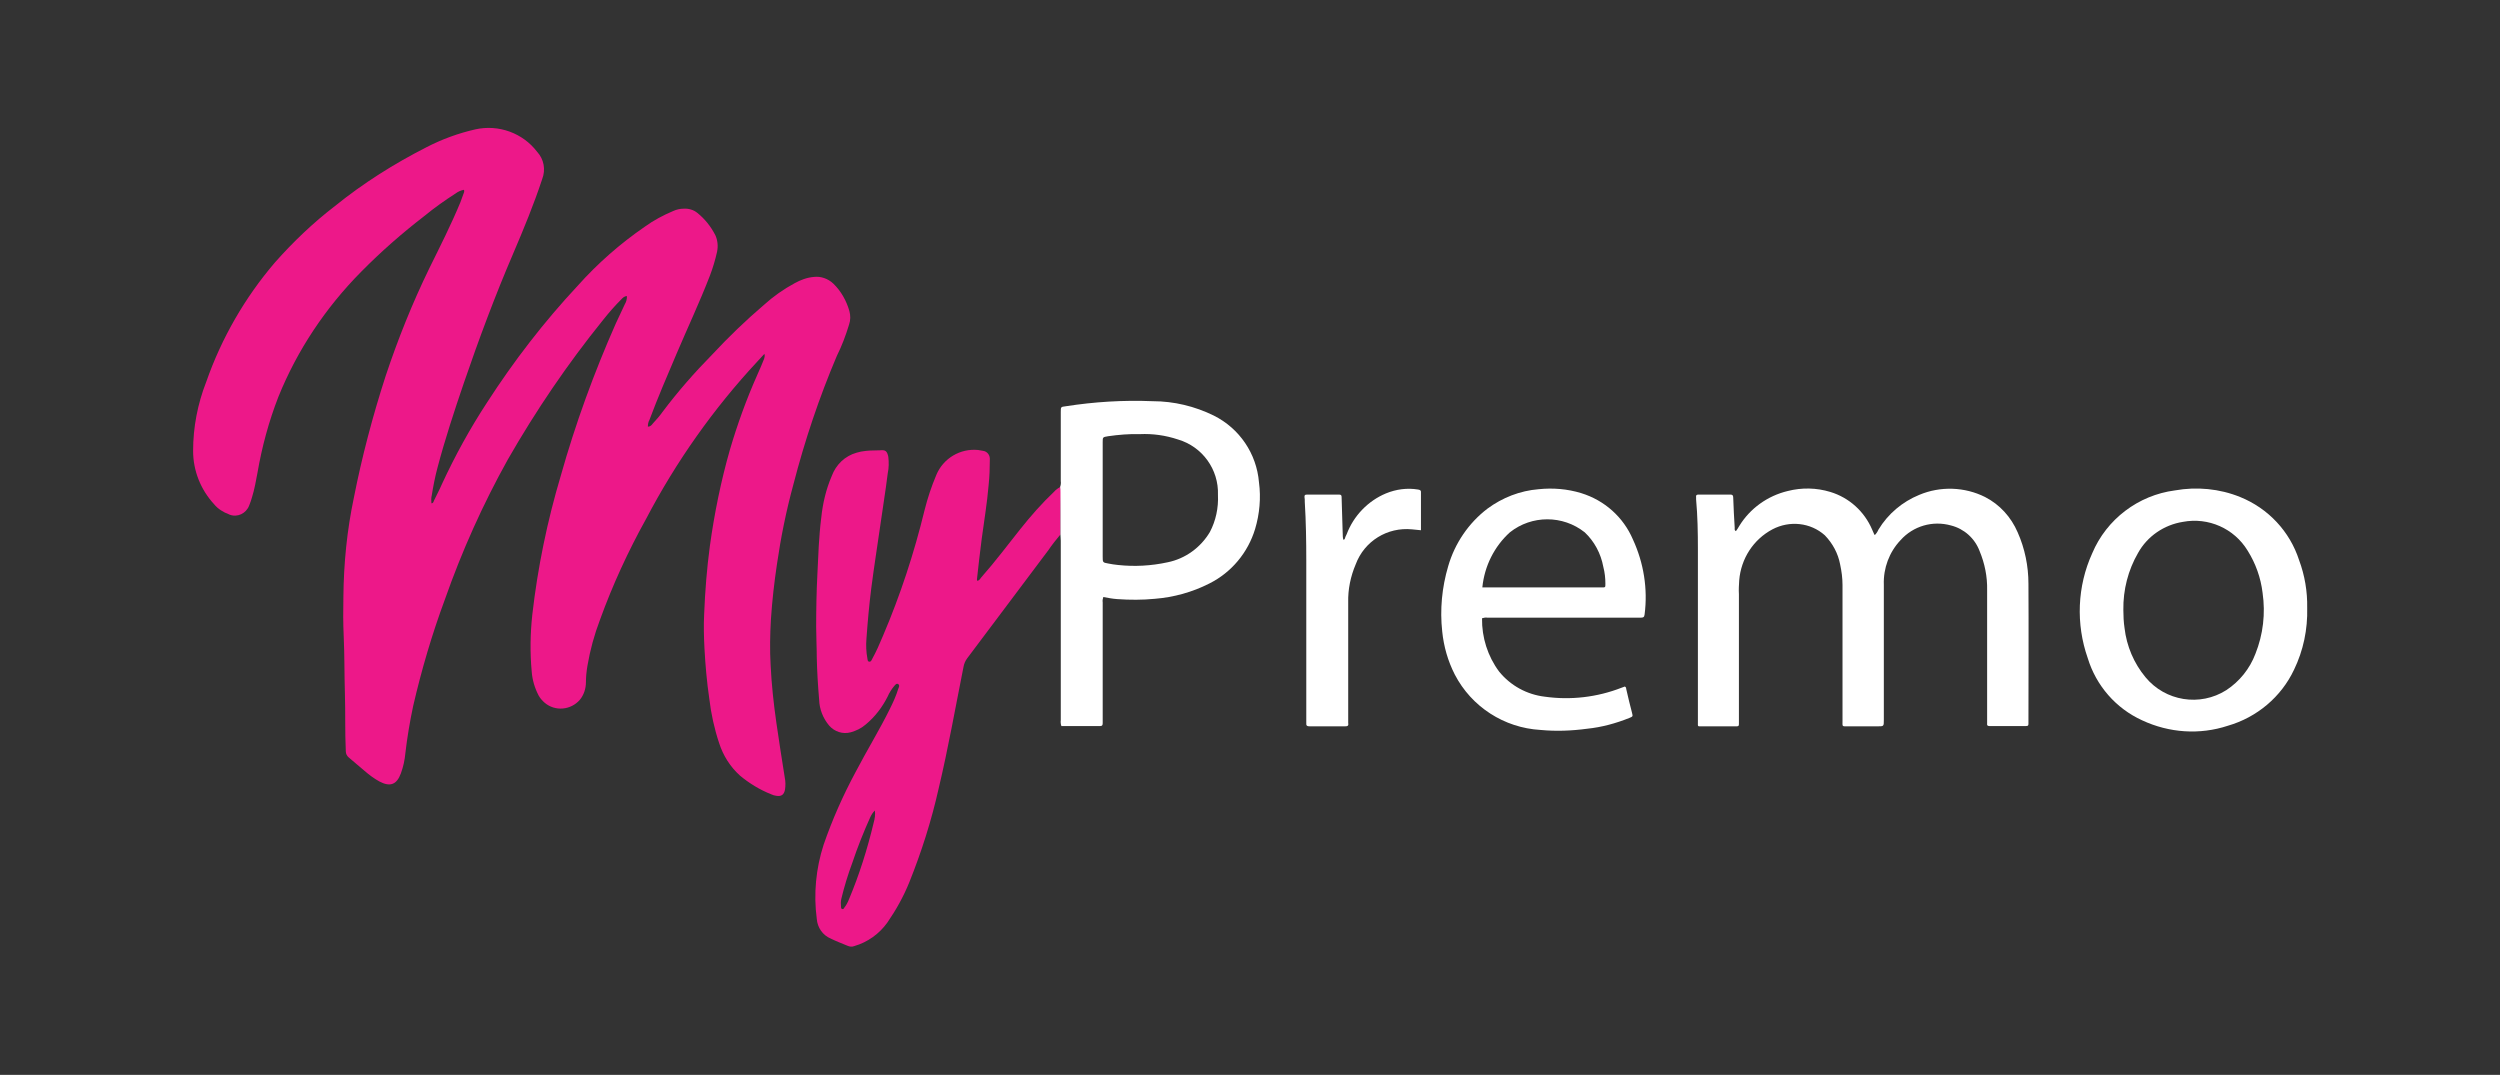 <?xml version="1.0" encoding="utf-8"?>
<!-- Generator: Adobe Illustrator 25.0.0, SVG Export Plug-In . SVG Version: 6.00 Build 0)  -->
<svg version="1.1" id="Layer_1" xmlns="http://www.w3.org/2000/svg" xmlns:xlink="http://www.w3.org/1999/xlink" x="0px" y="0px"
	 viewBox="0 0 835 359" style="enable-background:new 0 0 835 359; filter: drop-shadow(0px 1px 1px rgba(0,0,0,1));
		-webkit-filter: drop-shadow(0px 1px 1px rgba(0,0,0,1));
		-moz-filter: drop-shadow(0px 1px 1px rgba(0,0,0,1));" xml:space="preserve">
<rect x="0" y="0" width="835" height="359" fill="#333333" stroke="none"/>
<style type="text/css">
	.st0{fill:#ED1889;}
	.st1{
		fill:#FFFFFF;
	}
</style>
<g id="Group_573" transform="translate(-125.052 -352.053)">
	<g id="Group_335" transform="translate(125.052 352.053)">
		<g id="Group_334" transform="translate(0)">
			<path id="Path_191" class="st0" d="M255.3,118.2c-0.8,0.9-1.6,1.7-2.3,2.5c-14.7,15.8-27.2,33.5-37.2,52.6
				c-6,10.8-11.2,22.1-15.4,33.7c-1.9,5-3.3,10.1-4.2,15.4c-0.3,1.8-0.5,3.7-0.5,5.5c0,2.1-0.7,4.2-2,5.8c-3,3.5-8.3,4-11.8,1
				c-0.8-0.7-1.5-1.5-2-2.4c-1.3-2.5-2.1-5.2-2.3-7.9c-0.6-6.4-0.5-12.8,0.2-19.2c1.8-15.7,5-31.2,9.5-46.3
				c4.9-17.4,11.1-34.4,18.4-50.9c1-2.1,2-4.3,3-6.4c0.5-0.8,0.7-1.7,0.7-2.7c-0.9,0-1.4,0.6-1.9,1.1c-2.2,2.2-4.2,4.5-6.1,6.9
				c-11.8,14.6-22.4,30.2-31.8,46.6c-8.3,14.9-15.3,30.5-21,46.7c-4.3,11.6-7.8,23.5-10.6,35.6c-1.1,5.2-2,10.5-2.6,15.7
				c-0.2,2.3-0.7,4.6-1.5,6.8c-1.4,3.8-3.6,4.6-7.2,2.7c-1.8-1-3.4-2.2-4.9-3.5c-1.8-1.5-3.5-3-5.3-4.5c-0.6-0.5-1-1.2-1-2.1
				c-0.3-6.4-0.1-12.8-0.3-19.3c-0.2-6.4-0.1-12.7-0.4-19.1c-0.2-4.4-0.2-8.8-0.1-13.2c0.1-11.1,1.2-22.2,3.5-33.1
				c2.7-13.7,6.3-27.3,10.6-40.6c4.1-12.3,8.9-24.3,14.6-36c3.6-7.3,7.3-14.6,10.4-22.1c0.4-1.1,0.8-2.2,1.2-3.3
				c0.1-0.3,0.1-0.6-0.1-0.8c-1,0.2-1.9,0.6-2.7,1.2c-3.6,2.3-7.1,4.8-10.4,7.5c-7.4,5.7-14.5,11.9-21.1,18.6
				c-11.9,12-21.4,26.2-27.7,41.8c-3.2,8.2-5.5,16.7-7,25.4c-0.5,2.7-1,5.5-1.8,8.1c-0.3,1-0.6,2-1,2.9c-1,2.6-3.9,4-6.5,3
				c-0.1,0-0.1-0.1-0.2-0.1c-1.9-0.7-3.7-1.8-5-3.4c-4.5-4.9-7-11.2-7-17.8c0-7.9,1.5-15.7,4.4-23.1c5.1-14.6,12.9-28.1,22.9-39.8
				c6.1-6.9,12.8-13.3,20.1-18.9c9.4-7.6,19.7-14.1,30.5-19.6c5.2-2.7,10.7-4.7,16.4-6c7.7-1.7,15.8,1.2,20.6,7.5
				c2.3,2.5,2.9,6,1.7,9.1c-2.8,8.5-6.2,16.7-9.7,24.9c-6.1,14.2-11.5,28.7-16.5,43.3c-3.2,9.4-6.3,18.8-8.8,28.3
				c-0.8,3-1.4,6.1-1.9,9.2c-0.2,0.8-0.2,1.7-0.1,2.6c0.6,0,0.7-0.5,0.8-0.8c0.9-1.9,1.9-3.7,2.7-5.6c4.4-9.5,9.4-18.6,15.1-27.3
				c8.9-13.8,19-26.9,30.2-38.9c6.7-7.5,14.2-14.1,22.5-19.8c2.9-2.1,6.1-3.8,9.4-5.2c1.1-0.5,2.3-0.8,3.6-0.8
				c1.6-0.1,3.3,0.4,4.5,1.4c2.5,2,4.5,4.5,6,7.4c0.8,1.7,1,3.7,0.6,5.6c-0.6,2.7-1.4,5.4-2.4,8c-3.4,8.8-7.4,17.3-11.1,26
				c-3.1,7.3-6.3,14.7-9.1,22.2c-0.4,0.7-0.5,1.4-0.5,2.2c0.9,0,1.3-0.6,1.7-1.1c1.1-1.2,2.2-2.4,3.1-3.7
				c5.1-6.8,10.7-13.2,16.7-19.3c5.4-5.8,11.2-11.4,17.3-16.6c3.1-2.8,6.5-5.2,10.2-7.2c2-1.1,4.1-1.9,6.4-2.1
				c2.4-0.3,4.8,0.6,6.5,2.2c2.6,2.5,4.4,5.7,5.4,9.2c0.4,1.5,0.4,3-0.1,4.5c-1.1,3.6-2.4,7.1-4.1,10.5
				c-5.9,13.9-10.7,28.2-14.5,42.9c-2.4,8.8-4.2,17.7-5.5,26.7c-0.9,6.1-1.6,12.1-2,18.3c-0.3,5.1-0.4,10.3-0.1,15.4
				c0.3,6.4,1,12.8,1.9,19.1c0.9,6.1,1.8,12.2,2.8,18.3c0.3,1.4,0.3,2.8,0.1,4.1c-0.3,1.7-1.2,2.4-2.9,2.1c-0.6-0.1-1.1-0.2-1.7-0.5
				c-3.8-1.5-7.4-3.7-10.5-6.3c-3.2-2.9-5.6-6.7-6.9-10.8c-1.6-4.8-2.7-9.8-3.3-14.9c-0.8-5.5-1.3-11.1-1.6-16.7
				c-0.2-3.9-0.3-7.8-0.1-11.6c0.3-7.6,0.9-15.1,1.9-22.6c1.5-10.9,3.7-21.7,6.7-32.2c2.5-8.5,5.5-16.8,9.1-24.9
				c0.8-1.8,1.6-3.6,2.3-5.4C255.4,119.2,255.5,118.7,255.3,118.2z"/>
			<path id="Path_192" class="st0" d="M354.2,178.5c-1.4,1.7-2.8,3.4-4,5.2c-9,12-18.1,24.1-27.1,36.1c-0.7,0.9-1.1,1.9-1.3,3
				c-2.7,13.5-5.1,27.2-8.3,40.6c-2.4,10.7-5.7,21.1-9.8,31.3c-1.9,4.7-4.4,9.2-7.3,13.4c-2.7,3.8-6.6,6.6-11.1,7.9
				c-0.7,0.3-1.5,0.2-2.2-0.1c-1.9-0.8-3.8-1.5-5.6-2.4c-2.7-1.1-4.5-3.7-4.7-6.6c-1.1-8.3-0.3-16.8,2.3-24.8
				c2.9-8.4,6.5-16.5,10.7-24.3c3.7-7.1,7.9-13.9,11.4-21c1.1-2.2,2.1-4.4,2.8-6.7c0.2-0.5,0.6-1.2,0-1.6c-0.6-0.4-1,0.3-1.4,0.7
				c-0.8,1-1.6,2.2-2.1,3.4c-1.8,3.6-4.3,6.9-7.5,9.5c-1.4,1.2-3.1,2-4.9,2.5c-2.6,0.7-5.4-0.2-7.2-2.3c-2-2.4-3.2-5.4-3.3-8.5
				c-0.4-4.7-0.7-9.5-0.8-14.2c0-3.4-0.2-6.8-0.2-10.2c0-5.8,0.1-11.7,0.4-17.5c0.3-6.3,0.5-12.7,1.3-19c0.5-4.8,1.6-9.5,3.5-13.9
				c1.4-3.8,4.4-6.7,8.3-7.8c1-0.3,2-0.5,3.1-0.6c1.6-0.2,3.1-0.1,4.7-0.2c1.9-0.2,2.4,0.3,2.8,2.2c0.2,1.8,0.2,3.7-0.2,5.5
				c-0.7,5.8-1.7,11.7-2.5,17.5c-1,7-2.1,13.9-3,20.9c-0.7,5.6-1.2,11.1-1.6,16.7c-0.2,2.3-0.1,4.5,0.3,6.7c0.1,0.4,0,1,0.6,1.1
				c0.6,0.1,0.8-0.5,1-0.9c1.4-2.5,2.5-5.1,3.6-7.7c5.8-13.6,10.4-27.6,13.9-42c1-4,2.3-7.9,3.9-11.7c2.3-5.6,8-9,14-8.4
				c0.6,0.1,1.1,0.2,1.7,0.3c1.4,0.2,2.3,1.5,2.2,2.9c0,2.8-0.1,5.7-0.4,8.5c-0.5,6-1.5,11.9-2.3,17.9c-0.6,4.5-1.1,9.1-1.6,13.6
				c0,0.2,0,0.3,0.1,0.5c0.7-0.1,1-0.7,1.3-1.1c4.6-5.2,8.8-10.8,13.1-16.2c3.5-4.4,7.2-8.6,11.3-12.5c0.6-0.7,1.4-1.2,2.2-1.7
				c0,0.6,0.1,1.3,0.1,1.9C354.2,169.2,354.2,173.8,354.2,178.5z M292.2,270.7c-0.7,0.7-1.2,1.5-1.6,2.4c-2.2,4.9-4.2,9.9-5.9,15
				c-1.5,4-2.7,8-3.7,12.1c-0.2,0.9-0.2,1.8-0.1,2.8c0,0.2,0.1,0.5,0.3,0.6c0.3,0.1,0.6,0,0.7-0.3c0.7-0.9,1.2-1.8,1.6-2.8
				c3.5-8.3,6.2-16.9,8.3-25.7C292.2,273.4,292.4,272,292.2,270.7z"/>
			<path id="Path_193" class="st1" d="M579.8,177.4c0.4-0.6,0.8-1.1,1.1-1.7c3.6-5.9,9.5-10.1,16.2-11.7c4.7-1.2,9.6-1.1,14.2,0.3
				c6.3,1.9,11.4,6.5,14,12.6c0.2,0.5,0.5,1.1,0.7,1.6c0,0,0.1,0.1,0.2,0.2c0.5-0.5,0.9-1.1,1.2-1.8c3.2-5.3,8-9.3,13.6-11.6
				c7.1-3,15.2-2.7,22,0.7c4.9,2.5,8.7,6.7,10.9,11.8c2.4,5.4,3.6,11.3,3.6,17.2c0.1,15.3,0,30.7,0,46c0,0.2,0,0.5,0,0.7
				c0,0.6-0.1,0.8-0.8,0.8c-4.1,0-8.2,0-12.3,0c-0.6,0-0.8-0.3-0.7-0.9c0-0.4,0-0.8,0-1.2c0-14.4,0-28.8,0-43.3
				c0.1-4.5-0.8-8.9-2.5-13c-1.6-4.3-5.2-7.5-9.6-8.6c-6.1-1.7-12.6,0.2-16.8,4.9c-3.8,4-5.8,9.4-5.6,14.9c0,15.1,0,30.1,0,45.2
				c0,2.1,0,2.1-2.1,2.1c-3.2,0-6.5,0-9.7,0c-2.3,0-2,0.2-2-1.9c0-15.1,0-30.2,0-45.3c0-2.3-0.3-4.6-0.8-6.9c-0.7-3.7-2.5-7-5.1-9.7
				c-4.8-4.3-11.8-5-17.5-2c-6.4,3.4-10.5,9.8-11.1,17c-0.1,1.6-0.2,3.1-0.1,4.7c0,14.1,0,28.1,0,42.2c0,2.1,0.2,1.9-1.8,1.9
				c-3.5,0-7,0-10.4,0c-1.7,0-1.5,0.2-1.5-1.4c0-1,0-2.1,0-3.1c0-18.2,0-36.5,0-54.7c0-5.6-0.1-11.1-0.6-16.6c0-0.2,0-0.5,0-0.7
				c-0.1-0.6,0.1-0.9,0.7-0.9c3.6,0,7.2,0,10.8,0c0.8,0,0.9,0.5,0.9,1.1c0.1,3.4,0.3,6.7,0.5,10.1
				C579.4,176.5,579.2,177.1,579.8,177.4z"/>
			<path id="Path_194" class="st1" d="M354.2,178.5c0-4.7,0-9.3,0-14c0-0.6,0-1.3-0.1-1.9c0.2-0.6,0.3-1.2,0.2-1.9
				c0-7.7,0-15.4,0-23.1c0-1.7,0-1.7,1.6-1.9c9.6-1.5,19.3-2.1,29.1-1.7c7.1,0,14.1,1.7,20.4,4.8c8.6,4.3,14.3,12.7,15.1,22.3
				c0.7,5.2,0.2,10.6-1.3,15.6c-2.4,7.9-7.9,14.5-15.3,18.2c-5.7,2.9-11.9,4.6-18.2,5.1c-4.1,0.4-8.3,0.4-12.5,0.1
				c-1.6-0.1-3.1-0.4-4.7-0.7c-0.2,0.6-0.3,1.2-0.2,1.8c0,13,0,26.1,0,39.1c0,0.4,0,0.8,0,1.2c0,0.6-0.1,1-0.8,1c-4.3,0-8.7,0-13,0
				c-0.2-0.6-0.3-1.3-0.2-2c0-20,0-39.9,0-59.9C354.3,179.8,354.2,179.2,354.2,178.5z M380.7,145c-3.6-0.1-7.1,0.2-10.6,0.7
				c-1.8,0.3-1.8,0.3-1.8,2c0,6.4,0,12.7,0,19.1v19.1c0,1.9,0,2,1.8,2.3c1.1,0.2,2.1,0.4,3.3,0.5c5.5,0.6,11.1,0.3,16.6-0.9
				c5.9-1.2,11-4.9,14.1-10.1c2-3.8,2.9-8.1,2.7-12.4c0.3-8.5-5.2-16.1-13.3-18.5C389.3,145.4,385,144.8,380.7,145L380.7,145z"/>
			<path id="Path_195" class="st1" d="M770.6,203c0.2,7.2-1.3,14.3-4.4,20.7c-4.3,9.1-12.4,15.9-22.1,18.7
				c-9.4,3.1-19.6,2.4-28.6-1.8c-8.8-4-15.4-11.6-18.2-20.8c-4-11.4-3.5-24,1.5-35c4.8-11.4,15.4-19.4,27.6-21
				c7.3-1.3,14.9-0.6,21.8,2.2c9.4,3.8,16.6,11.5,19.7,21.1C769.8,192.2,770.7,197.6,770.6,203z M709.2,203.7c0,2,0.1,4.1,0.4,6.1
				c0.7,6,3.1,11.7,7,16.4c6.6,8,18.2,9.9,27,4.3c4.4-2.9,7.8-7.1,9.7-12.1c2.6-6.5,3.4-13.5,2.4-20.4c-0.6-5-2.3-9.8-5-14.1
				c-4.5-7.4-13.1-11.2-21.6-9.6c-6.3,1-11.9,4.8-15,10.4C710.8,190.4,709.1,197,709.2,203.7L709.2,203.7z"/>
			<path id="Path_196" class="st1" d="M495,206.5c-0.1,6.4,1.9,12.7,5.7,17.8c3.8,4.7,9.3,7.7,15.3,8.4c8.6,1.2,17.4,0.2,25.6-3
				c0.4-0.1,0.7-0.3,1.1-0.4c0.5,0.2,0.4,0.7,0.5,1c0.6,2.6,1.2,5.2,1.9,7.8c0.3,1.2,0.3,1.2-0.9,1.7c-4.5,1.8-9.2,3.1-14.1,3.6
				c-5.2,0.7-10.4,0.9-15.6,0.4c-12.1-0.7-23-7.7-28.6-18.5c-2.3-4.5-3.7-9.4-4.2-14.4c-0.8-7.3-0.1-14.7,2-21.8
				c2.2-7.6,6.8-14.4,13.1-19.2c5-3.7,10.9-6,17.1-6.5c4.8-0.5,9.6-0.1,14.2,1.3c7.8,2.4,14.1,8,17.3,15.5c3.6,7.8,5,16.5,3.9,25
				c-0.1,1-0.5,1.1-1.3,1.1c-4.3,0-8.5,0-12.9,0c-12.8,0-25.6,0-38.4,0C496.3,206.2,495.6,206.3,495,206.5z M495.1,196.2H535
				c1.2,0,1.2,0,1.2-1.2c0-1.9-0.2-3.8-0.7-5.7c-0.8-4.4-3-8.5-6.2-11.5c-7.3-5.8-17.7-5.8-25,0
				C499.1,182.5,495.8,189.1,495.1,196.2L495.1,196.2z"/>
			<path id="Path_197" class="st1" d="M449.1,180.1c0.2-0.6,0.4-1.2,0.7-1.7c2.3-6.1,7.1-11.1,13.1-13.6c3.4-1.4,7.1-1.9,10.7-1.3
				c0.7,0.1,1.1,0.3,1,1.1c0,4.1,0,8.2,0,12.5c-1.1-0.1-2-0.2-3-0.3c-8.2-0.8-15.9,3.9-18.8,11.7c-1.7,4-2.6,8.3-2.5,12.7
				c0,13.1,0,26.2,0,39.3c0,0.3,0,0.7,0,1c0.2,1-0.3,1.1-1.2,1.1c-3.9,0-7.8,0-11.6,0c-0.9,0-1.3-0.2-1.2-1.1c0-0.4,0-0.8,0-1.2
				c0-17.7,0-35.3,0-53c0-6.5-0.1-13.1-0.5-19.6c0-0.6,0-1.2-0.1-1.7c0-0.6,0.1-0.8,0.8-0.8c3.6,0,7.2,0,10.8,0c0.8,0,0.8,0.5,0.8,1
				c0.1,2.2,0.1,4.4,0.2,6.6s0.1,4.3,0.2,6.4c0,0.4,0.1,0.7,0.2,1.1L449.1,180.1z"/>
		</g>
	</g>
</g>
</svg>
